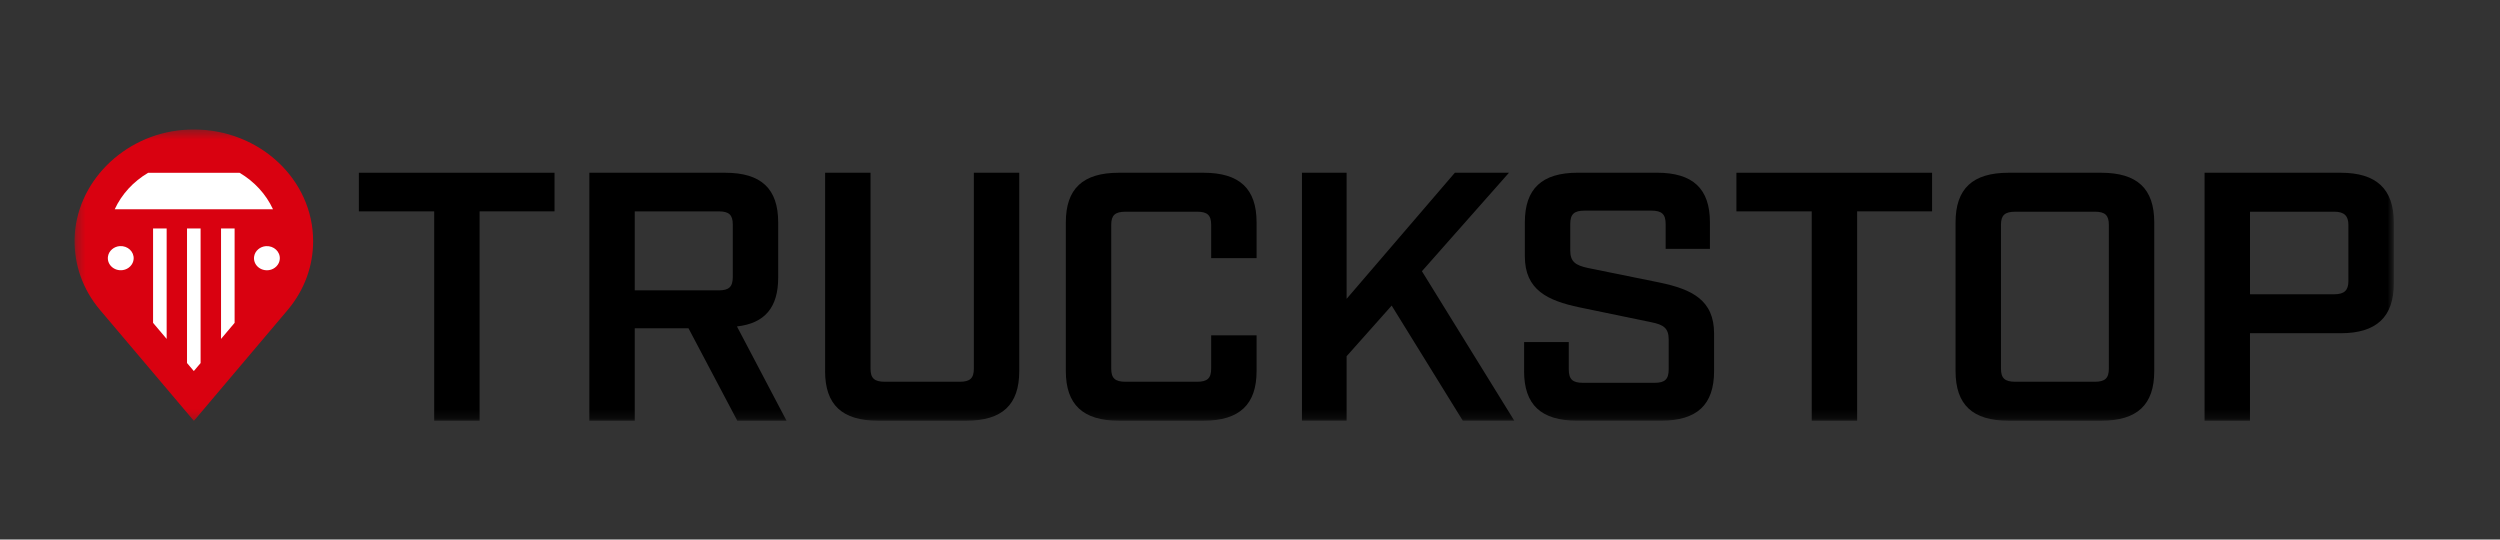 <svg width="278" height="60" viewBox="0 0 278 60" fill="none" xmlns="http://www.w3.org/2000/svg">
<rect x="0" y="0" width="278" height="60" fill="#333333" stroke="none"/>
<mask id="mask0_225_29013" style="mask-type:luminance" maskUnits="userSpaceOnUse" x="8" y="14" width="259" height="33">
<path d="M266.191 14.4H8.294V46.8H266.191V14.4Z" fill="white"/>
</mask>
<g mask="url(#mask0_225_29013)">
<path d="M11.068 34.404C9.209 32.167 8.251 29.48 8.294 26.629C8.391 20.361 13.68 15.011 20.337 14.45C20.742 14.417 21.151 14.4 21.557 14.4C28.87 14.4 34.82 19.968 34.82 26.813C34.82 29.594 33.855 32.224 32.035 34.417L21.561 46.8L11.068 34.404Z" fill="#D90110"/>
<path d="M16.472 19.213H26.638C28.275 20.177 29.581 21.587 30.356 23.267H12.758C13.533 21.591 14.836 20.177 16.476 19.213H16.472ZM13.662 30.034C12.683 30.178 11.85 29.399 12.012 28.486C12.116 27.881 12.675 27.408 13.329 27.367C14.201 27.314 14.922 27.985 14.861 28.805C14.818 29.416 14.308 29.94 13.662 30.034ZM18.532 37.688L17.021 35.901V25.406H18.532V37.688ZM22.311 40.368L21.553 41.262L20.796 40.368V25.406H22.307V40.368H22.311ZM26.089 35.901L24.579 37.688V25.406H26.089V35.898V35.901ZM29.915 30.037C28.935 30.182 28.102 29.403 28.264 28.489C28.368 27.885 28.928 27.411 29.581 27.371C30.453 27.317 31.174 27.989 31.113 28.808C31.07 29.419 30.561 29.943 29.915 30.037Z" fill="white"/>
<path d="M48.282 23.505H39.906V19.21H61.663V23.502H53.331V46.783H48.282V23.505Z" fill="black"/>
<path d="M87.461 46.783H81.988L76.559 36.503H70.584V46.783H65.535V19.21H80.642C84.64 19.21 86.535 20.983 86.535 24.724V30.867C86.535 34.175 85.064 35.949 81.949 36.301L87.461 46.78V46.783ZM79.928 32.288C81.066 32.288 81.486 31.895 81.486 30.79V24.963C81.486 23.898 81.066 23.505 79.928 23.505H70.584V32.288H79.928Z" fill="black"/>
<path d="M91.753 41.269V19.21H96.802V40.993C96.802 42.058 97.222 42.451 98.402 42.451H106.735C107.872 42.451 108.292 42.058 108.292 40.993V19.21H113.341V41.269C113.341 45.01 111.447 46.783 107.449 46.783H97.641C93.644 46.783 91.749 45.01 91.749 41.269H91.753Z" fill="black"/>
<path d="M118.52 41.269V24.724C118.52 20.983 120.414 19.21 124.412 19.21H133.839C137.837 19.21 139.732 20.983 139.732 24.724V28.701H134.682V25C134.682 23.935 134.263 23.542 133.125 23.542H125.169C123.992 23.542 123.569 23.935 123.569 25V40.993C123.569 42.058 123.988 42.451 125.169 42.451H133.125C134.263 42.451 134.682 42.058 134.682 40.993V37.292H139.732V41.269C139.732 44.97 137.837 46.783 133.839 46.783H124.412C120.414 46.783 118.52 44.973 118.52 41.269Z" fill="black"/>
<path d="M162.665 46.783L154.753 33.981L149.743 39.613V46.78H144.777V19.21H149.743V33.232L161.779 19.21H167.797L158.118 30.159L168.389 46.78H162.665V46.783Z" fill="black"/>
<path d="M169.481 41.269V38.038H174.447V41.071C174.447 42.172 174.867 42.568 176.004 42.568H184C185.137 42.568 185.558 42.175 185.558 41.071V37.762C185.558 36.503 185.009 36.106 183.619 35.831L175.624 34.175C172.09 33.426 169.563 32.244 169.563 28.503V24.721C169.563 20.98 171.458 19.206 175.456 19.206H184.252C188.249 19.206 190.144 20.98 190.144 24.721V27.677H185.22V24.919C185.22 23.818 184.8 23.421 183.619 23.421H176.213C175.036 23.421 174.612 23.814 174.612 24.919V27.834C174.612 29.094 175.158 29.49 176.59 29.803L184.545 31.418C188.123 32.167 190.606 33.349 190.606 37.091V41.265C190.606 45.007 188.712 46.78 184.714 46.78H175.369C171.372 46.78 169.477 45.007 169.477 41.265L169.481 41.269Z" fill="black"/>
<path d="M201.465 23.505H193.09V19.21H214.847V23.502H206.514V46.783H201.465V23.505Z" fill="black"/>
<path d="M217.458 41.269V24.724C217.458 20.983 219.354 19.21 223.352 19.21H233.661C237.659 19.21 239.553 20.983 239.553 24.724V41.269C239.553 45.01 237.659 46.783 233.661 46.783H223.352C219.354 46.783 217.458 45.01 217.458 41.269ZM232.947 42.451C234.084 42.451 234.504 42.058 234.504 40.993V25C234.504 23.935 234.084 23.542 232.947 23.542H224.109C222.931 23.542 222.508 23.935 222.508 25V40.993C222.508 42.058 222.928 42.451 224.109 42.451H232.947Z" fill="black"/>
<path d="M245.148 19.21H260.299C264.253 19.21 266.191 21.02 266.191 24.724V31.539C266.191 35.24 264.257 37.054 260.299 37.054H250.197V46.783H245.148V19.21ZM259.585 32.721C260.679 32.721 261.142 32.288 261.142 31.264V25C261.142 24.016 260.679 23.542 259.585 23.542H250.201V32.721H259.585Z" fill="black"/>
</g>
</svg>
